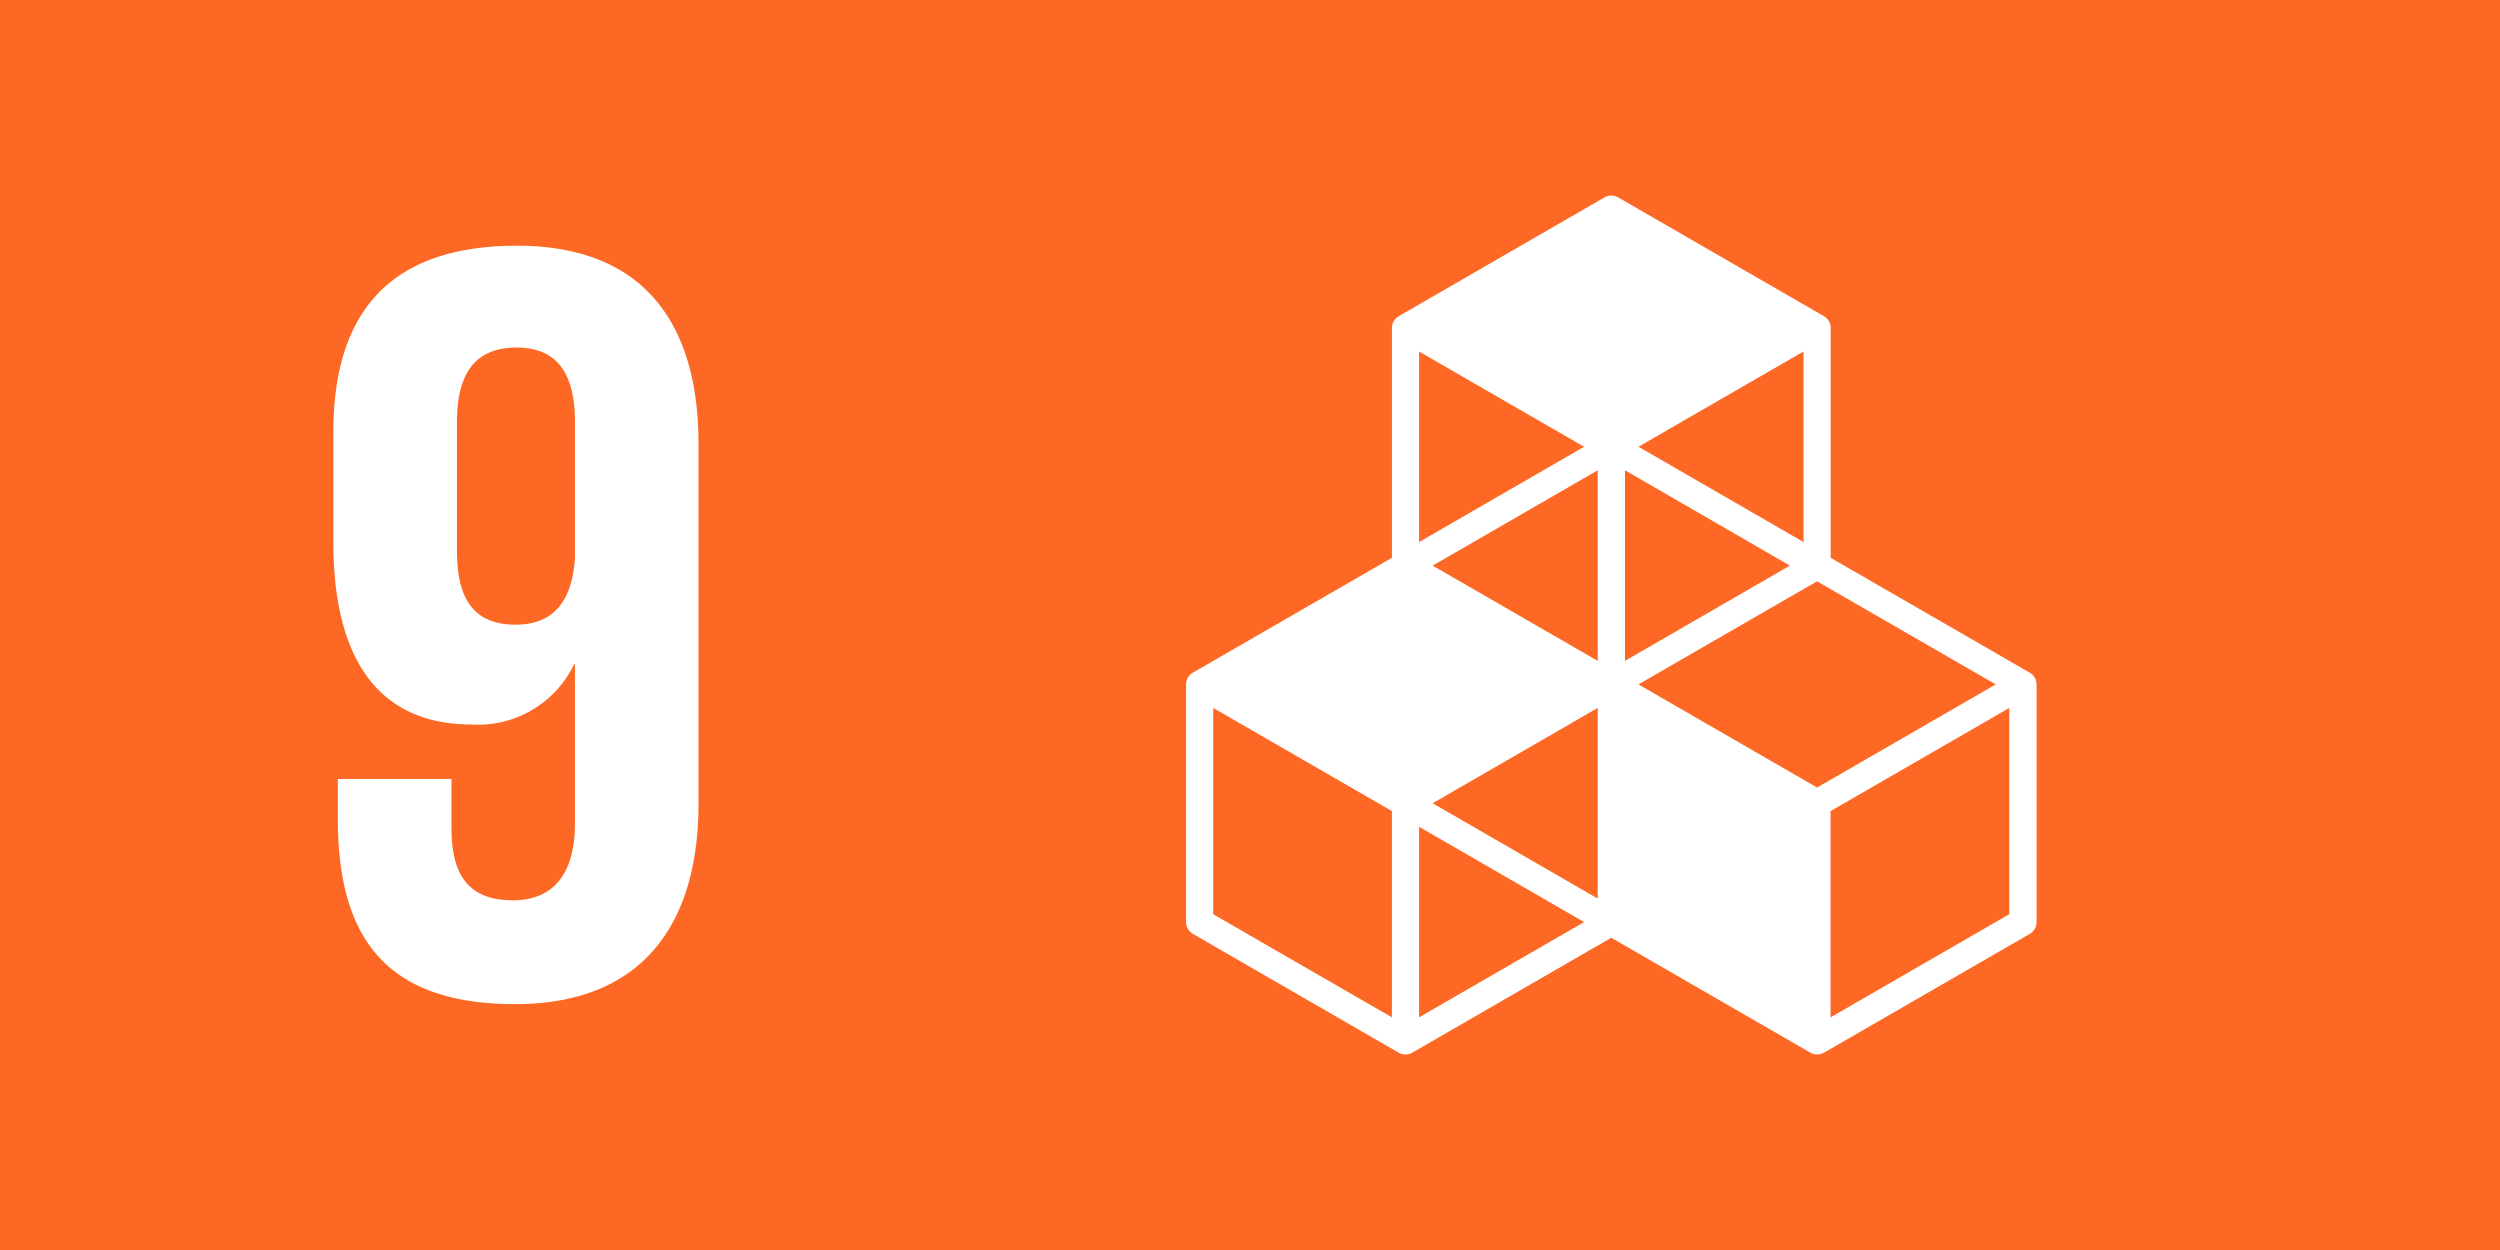<svg data-name="Layer 1" xmlns="http://www.w3.org/2000/svg" width="100" height="50" viewBox="0 0 100 50"><path fill="#fd6925" d="M0 0h100v50H0z"/><path d="M81.189 26.906l-7.963-4.595V13.12a.544.544 0 00-.263-.47l-8.239-4.755a.556.556 0 00-.544 0l-8.232 4.754a.539.539 0 00-.27.47v9.193l-7.963 4.595a.54.54 0 00-.272.47v9.507a.556.556 0 00.272.47l8.231 4.753a.543.543 0 00.543 0l7.963-4.597 7.963 4.597a.556.556 0 00.544 0l8.234-4.752a.556.556 0 00.27-.47v-9.508a.544.544 0 00-.274-.47zm-17.28 9.037l-6.603-3.813 6.603-3.813v7.626zm7.687-13.319L65 26.435v-7.624l6.596 3.813zm-7.687 3.811l-6.603-3.81 6.603-3.814v7.624zm1.63.94l7.144-4.123 7.147 4.124-7.147 4.126-7.144-4.126zm6.602-5.692l-6.602-3.813 6.602-3.81v7.623zm-8.776-3.813l-6.602 3.813V14.06l6.602 3.811zm-7.687 22.824L48.53 36.57v-8.252l7.147 4.126v8.251zm1.085 0V33.07l6.602 3.813-6.602 3.811zM80.37 36.57l-7.148 4.125v-8.251l7.148-4.126v8.252zM27.939 17.739v14.426c0 4.63-2.098 8-7.345 8-5.507 0-7.081-3.06-7.081-7.432V31.16h4.546v1.969c0 1.835.656 2.883 2.448 2.883s2.491-1.267 2.491-3.06v-6.38h-.035a4.26 4.26 0 01-4.11 2.407c-3.592-.004-5.52-2.452-5.52-7.311v-4.363c0-4.591 2.054-7.476 7.343-7.476 5.25 0 7.263 3.32 7.263 7.91zm-9.661-.874v5.16c0 1.923.655 2.962 2.36 2.962 1.575 0 2.273-1.048 2.36-2.711v-5.411c0-1.835-.655-2.963-2.317-2.963-1.703-.013-2.403 1.085-2.403 2.963z" fill="#fff"/></svg>